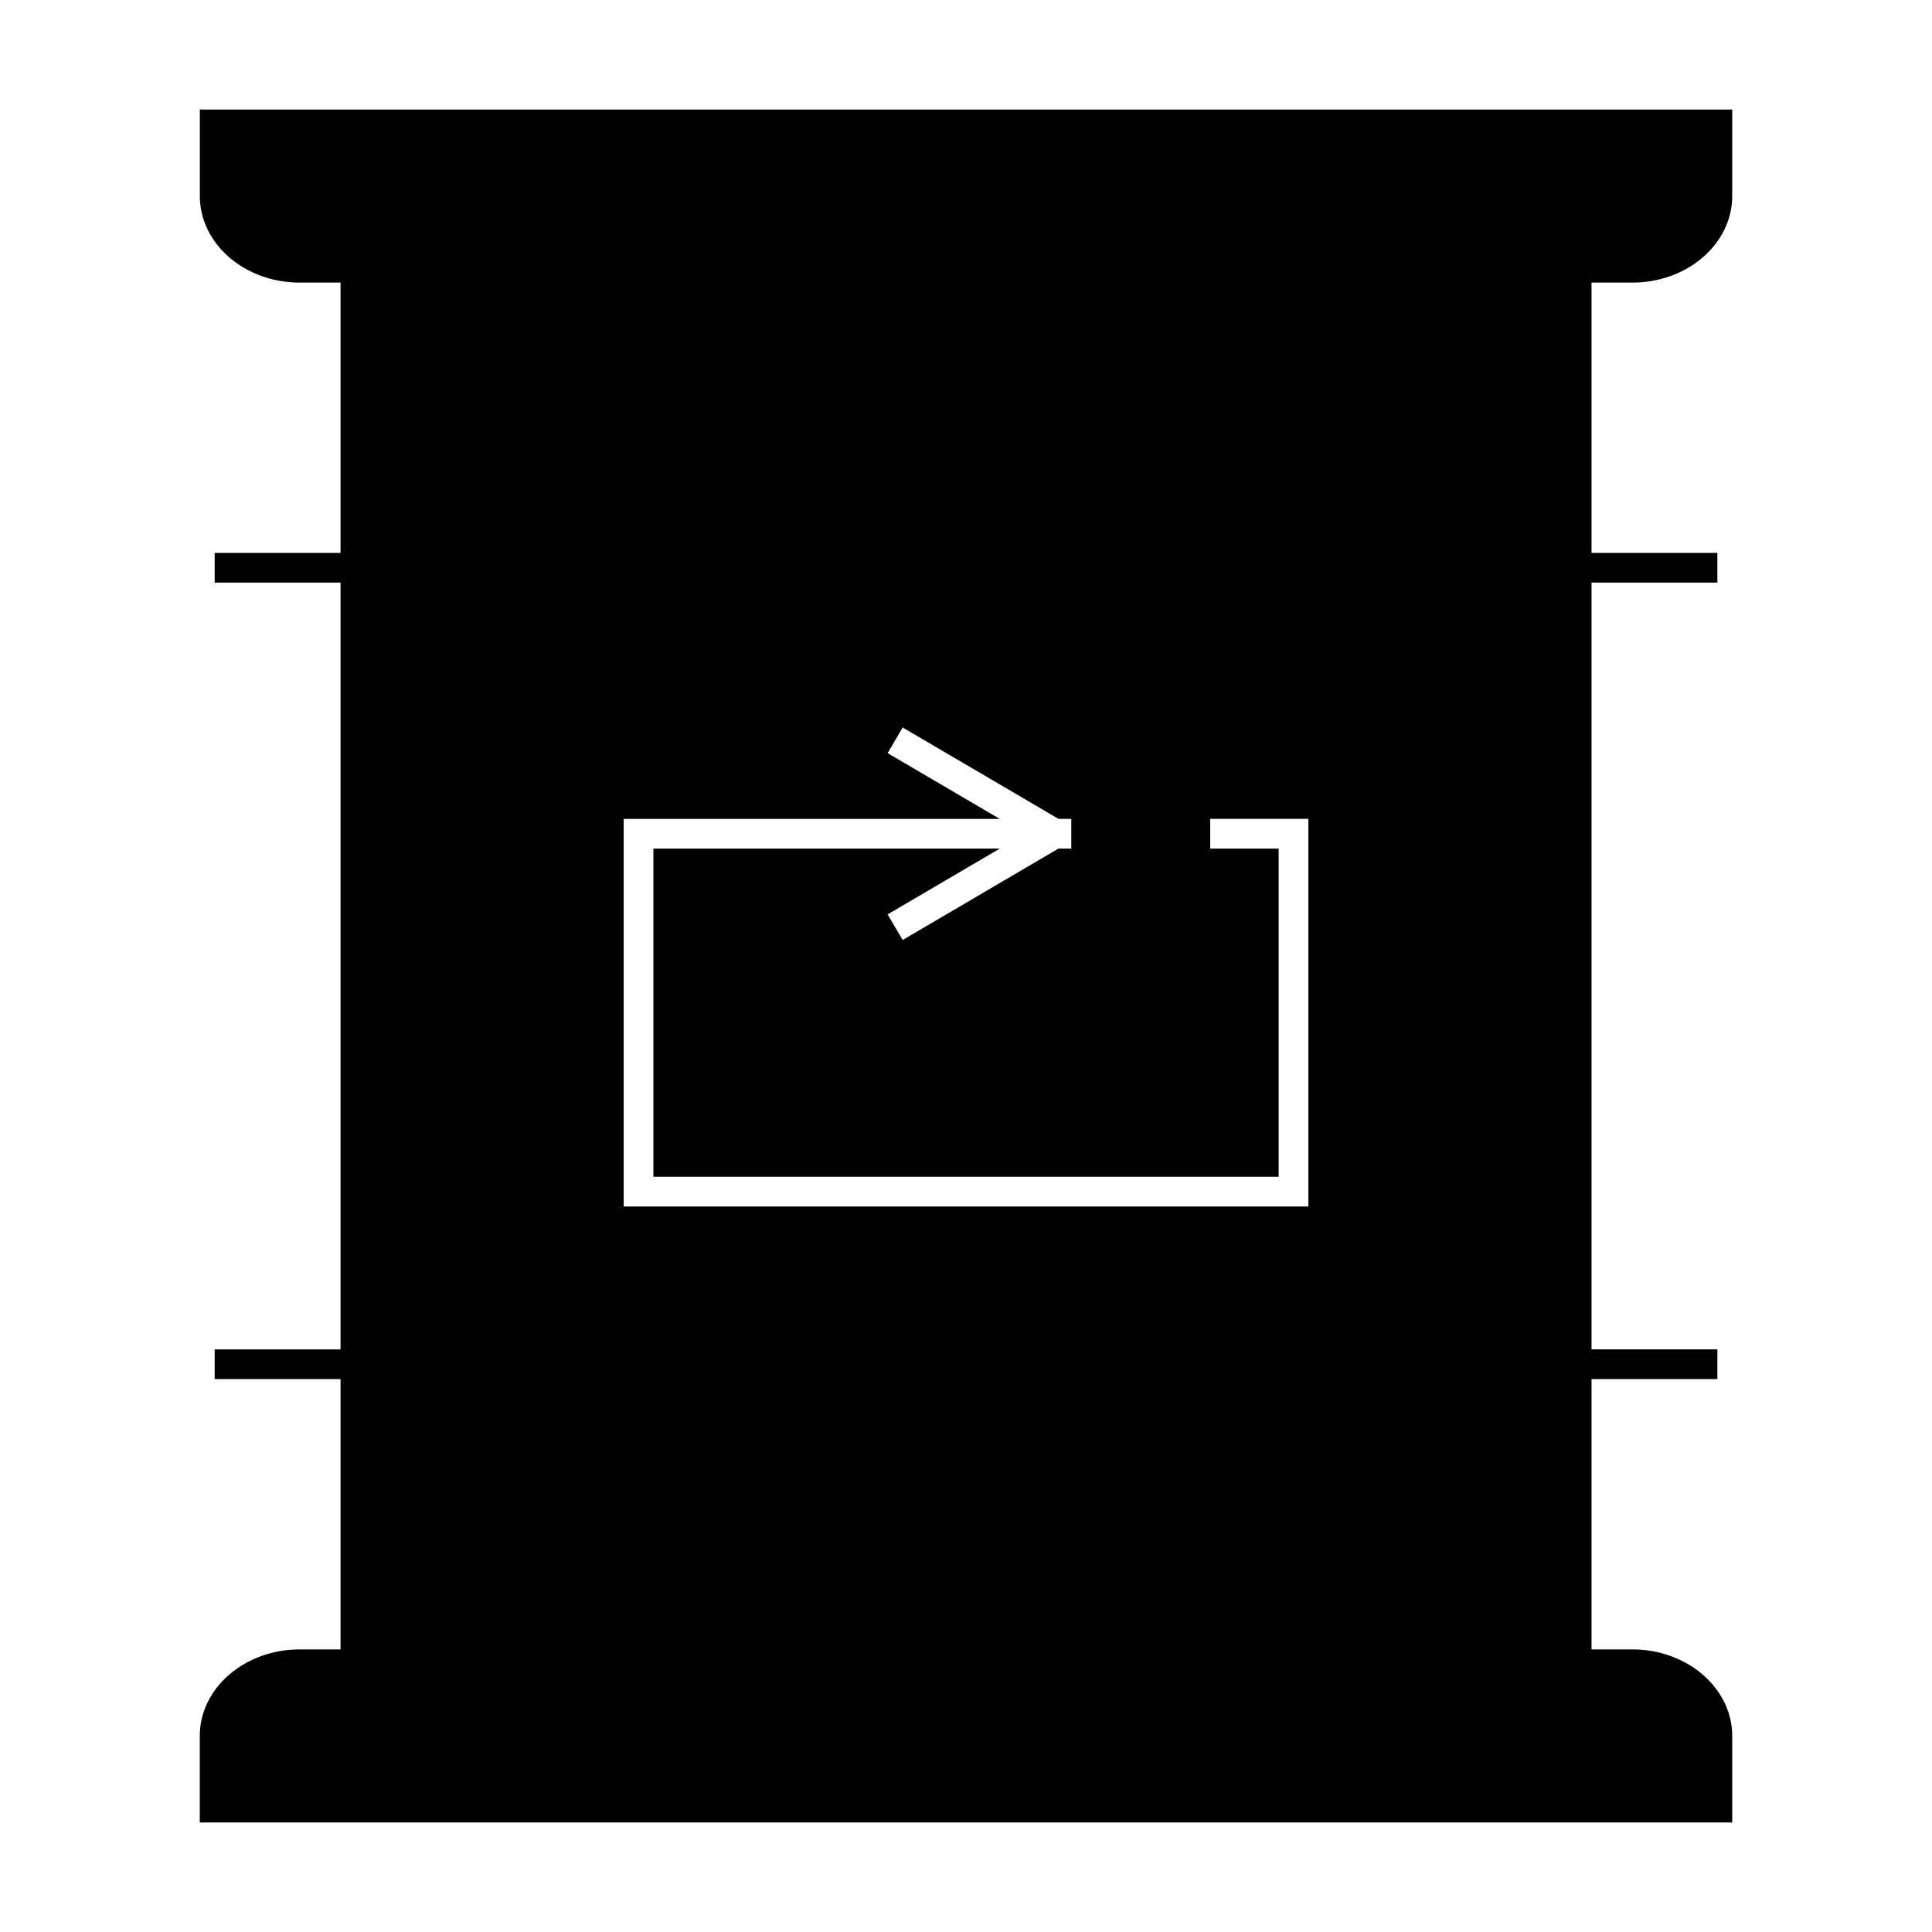 <?xml version="1.0" encoding="UTF-8"?>
<!-- Uploaded to: SVG Repo, www.svgrepo.com, Generator: SVG Repo Mixer Tools -->
<svg fill="#000000" width="800px" height="800px" version="1.1" viewBox="144 144 512 512" xmlns="http://www.w3.org/2000/svg">
 <path d="m223.4 581.11c-14.586 0-26.457 10.285-26.457 22.93v22.934h406.11v-22.934c0-12.641-11.867-22.93-26.449-22.93h-10.836v-71.641h33.352v-7.871h-33.352v-203.2h33.352v-7.871h-33.352v-71.637h10.836c14.586 0 26.449-10.285 26.449-22.934l0.004-22.934h-406.1v22.934c0 12.648 11.867 22.934 26.457 22.934h10.836l-0.004 71.633h-33.355v7.871h33.355v203.21h-33.355v7.871h33.355v71.637h-10.84zm155.83-237.52 3.984-6.797 41.301 24.215h3.391v7.871h-3.398l-41.293 24.227-3.984-6.785 29.727-17.438-91.805-0.004v86.98h165.7v-86.98h-18.141v-7.871h26.016v102.73l-181.44-0.004v-102.72h99.66z"/>
</svg>